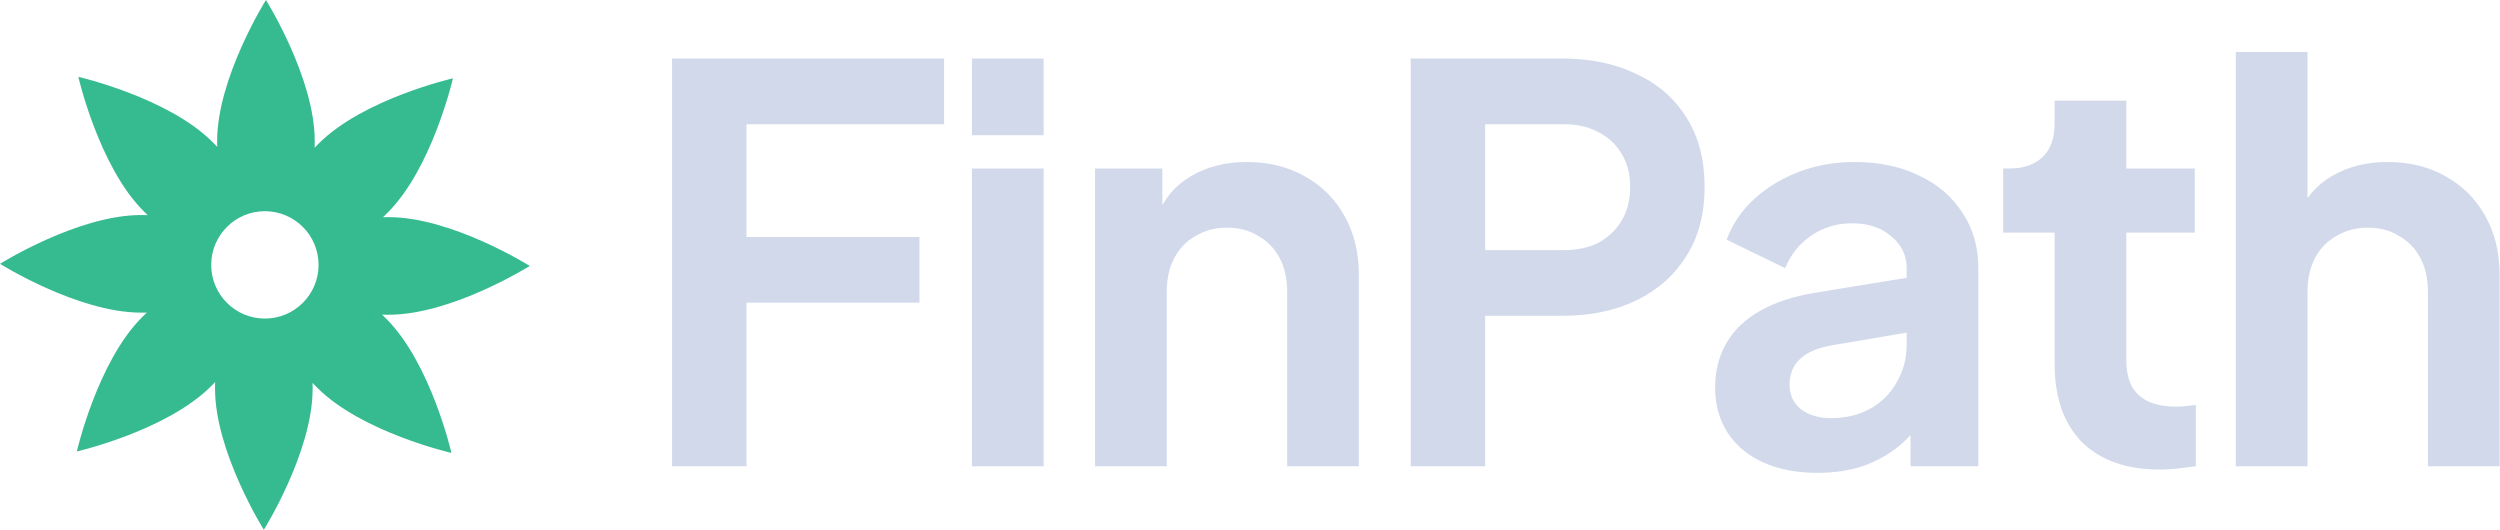 <svg xmlns="http://www.w3.org/2000/svg" width="1142" height="242" viewBox="0 0 1142 242" fill="none"><path d="M307 213V26.75H431.25v30H341v51.5h79v30H341V213H307z" fill="#d1d9eb"/><path d="M443.984 213V77h32.75V213h-32.75zm0-151.25v-35h32.75v35h-32.75z" fill="#d1d9eb"/><path d="M500.223 213V77H530.973v26.75l-2.5-4.75C531.639 90.833 536.806 84.667 543.973 80.5 551.306 76.167 559.806 74 569.473 74 579.473 74 588.306 76.167 595.973 80.5 603.806 84.833 609.889 90.917 614.223 98.75c4.333 7.667 6.5 16.583 6.5 26.75V213h-32.75V133.25c0-6-1.167-11.167-3.5-15.5C582.139 113.417 578.889 110.083 574.723 107.75c-4-2.5-8.75-3.75-14.25-3.75C555.139 104 550.389 105.25 546.223 107.75 542.056 110.083 538.806 113.417 536.473 117.75c-2.334 4.333-3.5 9.5-3.5 15.5V213H500.223z" fill="#d1d9eb"/><path d="M644.416 213V26.75h69.5c12.667.0 23.833 2.333 33.5 7 9.833 4.5 17.5 11.167 23 20 5.5 8.667 8.25 19.25 8.25 31.75.0 12.333-2.833 22.917-8.5 31.75-5.5 8.667-13.083 15.333-22.75 20C737.749 141.917 726.583 144.25 713.916 144.25h-35.5V213h-34zm34-98.75h36c6.167.0 11.5-1.167 16-3.5 4.5-2.5 8-5.917 10.5-10.25C743.416 96.167 744.666 91.167 744.666 85.5c0-5.833-1.25-10.833-3.75-15-2.5-4.333-6-7.667-10.5-10-4.5-2.5-9.833-3.75-16-3.75h-36v57.5z" fill="#d1d9eb"/><path d="M830.219 216c-9.5.0-17.75-1.583-24.75-4.75s-12.417-7.667-16.25-13.5C785.385 191.75 783.469 184.833 783.469 177c0-7.5 1.666-14.167 5-20 3.333-6 8.5-11 15.5-15s15.833-6.833 26.5-8.5l44.5-7.25v25l-38.25 6.5C830.219 158.917 825.385 161 822.219 164c-3.167 3-4.75 6.917-4.75 11.75.0 4.667 1.75 8.417 5.25 11.25C826.385 189.667 830.885 191 836.219 191c6.833.0 12.833-1.417 18-4.25C859.552 183.75 863.635 179.667 866.469 174.5c3-5.167 4.5-10.833 4.5-17v-35c0-5.833-2.334-10.667-7-14.5-4.5-4-10.5-6-18-6-7 0-13.25 1.917-18.75 5.75C821.885 111.417 817.969 116.333 815.469 122.5l-26.75-13C791.385 102.333 795.552 96.167 801.219 91 807.052 85.667 813.885 81.5 821.719 78.5 829.552 75.5 838.052 74 847.219 74 858.385 74 868.219 76.083 876.719 80.25c8.5 4 15.083 9.667 19.75 17C901.302 104.417 903.719 112.833 903.719 122.5V213h-31V189.75l7-.5C876.219 195.083 872.052 2e2 867.219 204 862.385 207.833 856.885 210.833 850.719 213c-6.167 2-13 3-20.5 3z" fill="#d1d9eb"/><path d="M986.797 214.5c-15.333.0-27.25-4.167-35.75-12.5-8.333-8.5-12.5-20.417-12.5-35.75v-60h-23.5V77h2.5C924.214 77 929.38 75.25 933.047 71.75s5.5-8.583 5.5-15.25V46h32.75V77H1002.55v29.25H971.297V164.5c0 4.5.75 8.333 2.25 11.5C975.214 179.167 977.714 181.583 981.047 183.25c3.5 1.667 7.917 2.5 13.25 2.5C995.464 185.75 996.797 185.667 998.297 185.5 999.964 185.333 1001.55 185.167 1003.05 185v28C1000.71 213.333 998.047 213.667 995.047 214s-5.75.5-8.25.5z" fill="#d1d9eb"/><path d="M1021.32 213V23.75H1054.07v80l-4.5-4.75C1052.74 90.833 1057.9 84.667 1065.07 80.5 1072.4 76.167 1080.9 74 1090.57 74 1100.57 74 1109.4 76.167 1117.07 80.5 1124.9 84.833 1130.99 90.917 1135.32 98.75c4.33 7.667 6.5 16.583 6.5 26.75V213h-32.75V133.25c0-6-1.17-11.167-3.5-15.5C1103.24 113.417 1099.99 110.083 1095.82 107.75c-4-2.5-8.75-3.75-14.25-3.75C1076.24 104 1071.49 105.25 1067.32 107.75 1063.15 110.083 1059.9 113.417 1057.57 117.75c-2.33 4.333-3.5 9.5-3.5 15.5V213H1021.32z" fill="#d1d9eb"/><path d="M67.459 98.266C66.446 98.24 65.429 98.228 64.4 98.228 35.535 98.228.0 120.519.0 120.519s35.535 22.292 64.4 22.292C65.294 142.811 66.181 142.801 67.062 142.782 66.329 143.479 65.6 144.192 64.874 144.918c-20.41 20.41-29.775 61.302-29.775 61.302S75.991 196.855 96.401 176.445C97.034 175.813 97.653 175.177 98.266 174.541 98.24 175.554 98.228 176.571 98.228 177.6c0 28.865 22.291 64.4 22.291 64.4s22.292-35.535 22.292-64.4C142.811 176.706 142.801 175.819 142.782 174.938 143.479 175.671 144.192 176.4 144.918 177.126c20.41 20.41 61.302 29.775 61.302 29.775S196.855 166.009 176.445 145.599C175.813 144.966 175.177 144.347 174.541 143.734 175.554 143.76 176.571 143.772 177.6 143.772c28.865.0 64.4-22.291 64.4-22.291s-35.535-22.292-64.4-22.292C176.706 99.189 175.819 99.199 174.938 99.218 175.671 98.521 176.4 97.808 177.126 97.082c20.41-20.41 29.775-61.302 29.775-61.302s-40.892 9.364-61.302 29.775C144.966 66.187 144.347 66.823 143.734 67.459 143.76 66.446 143.772 65.429 143.772 64.4 143.772 35.535 121.481.0 121.481.0S99.189 35.535 99.189 64.4C99.189 65.294 99.199 66.181 99.218 67.062 98.521 66.329 97.808 65.6 97.082 64.874 76.672 44.464 35.78 35.099 35.78 35.099s9.364 40.892 29.775 61.302C66.187 97.034 66.823 97.653 67.459 98.266zM121 96.479c13.543.0 24.521 10.978 24.521 24.521S134.543 145.521 121 145.521 96.479 134.543 96.479 121 107.457 96.479 121 96.479z" fill="#36bb91"/></svg>